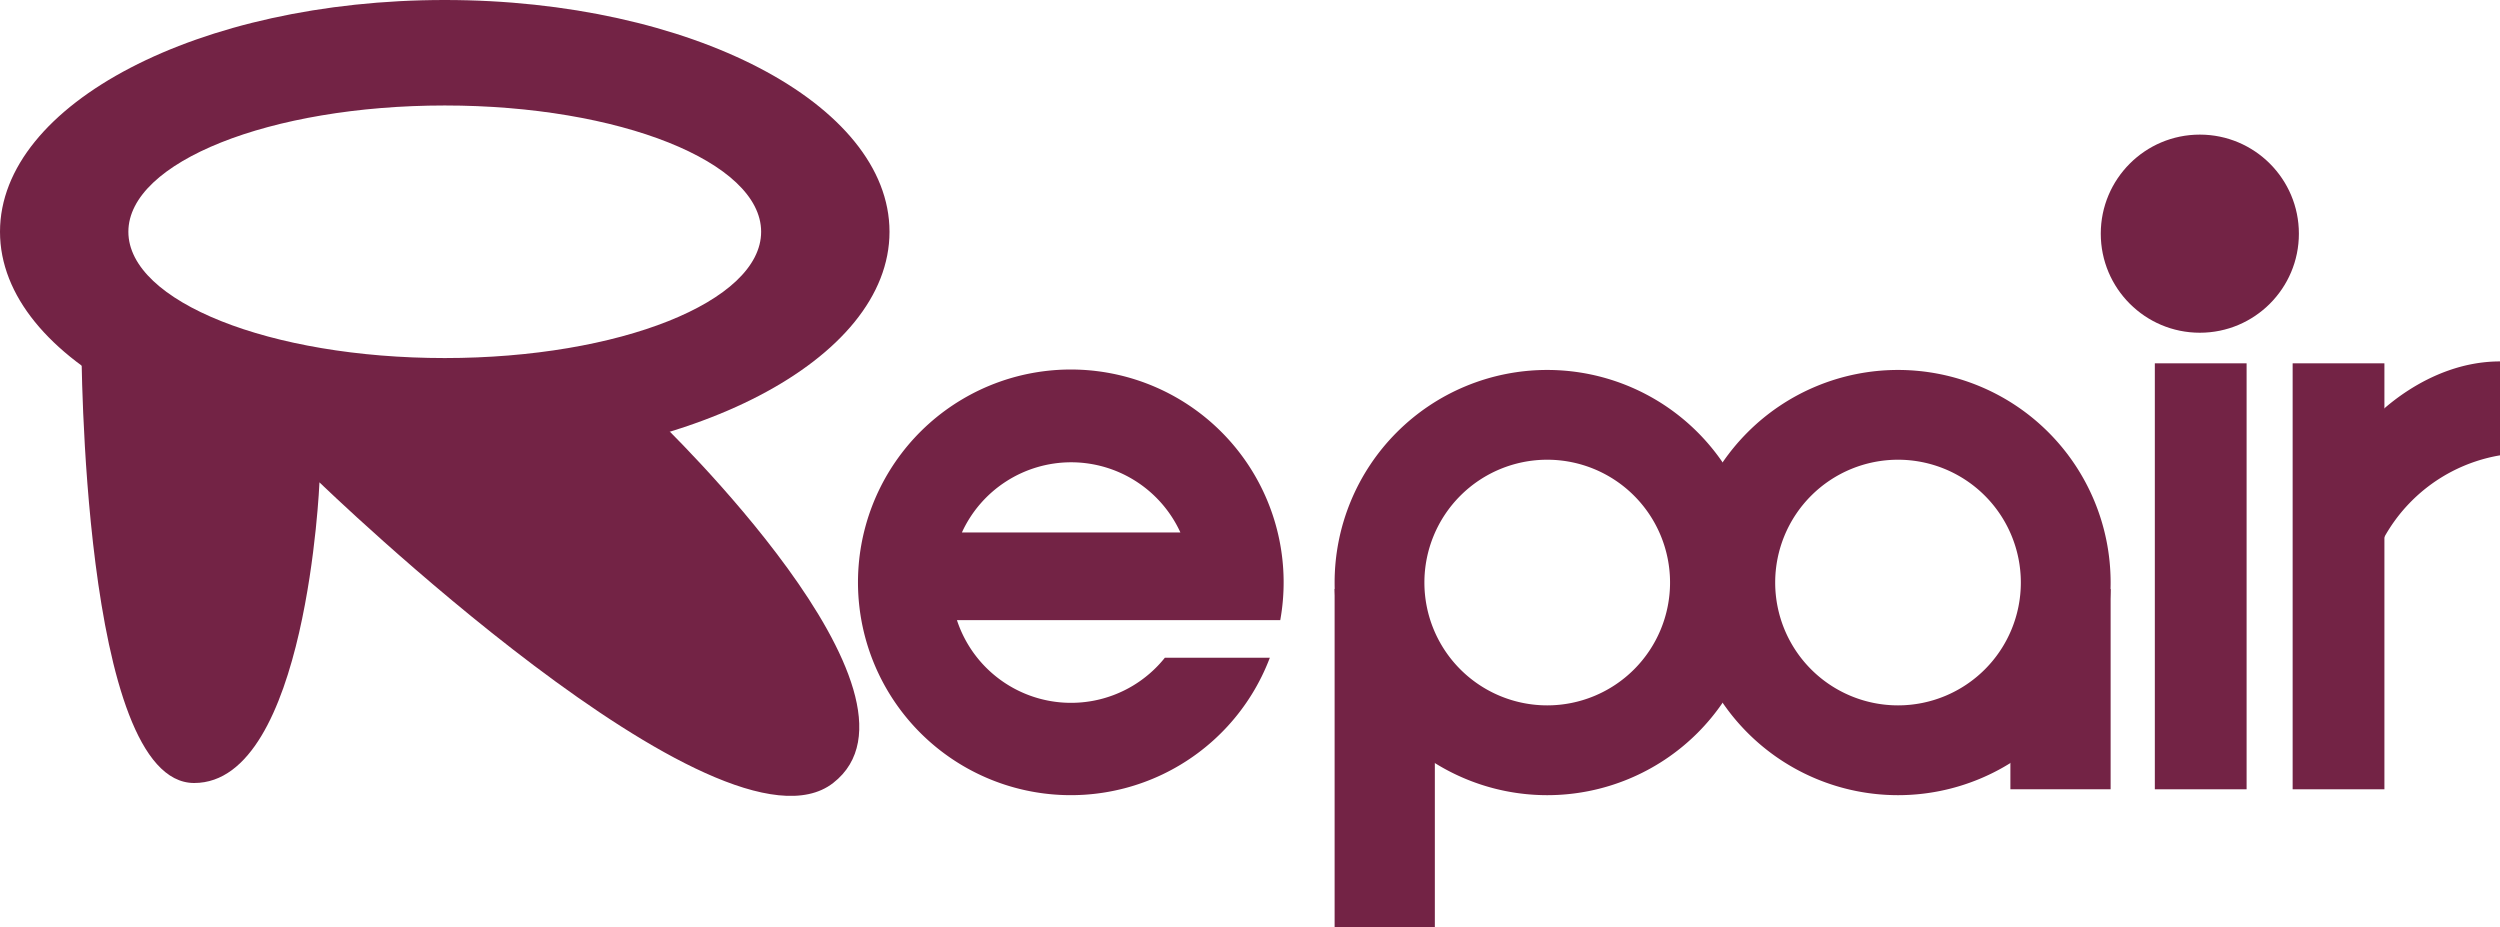<svg id="レイヤー_1" data-name="レイヤー 1" xmlns="http://www.w3.org/2000/svg" width="161.798" height="60" viewBox="0 0 161.798 60">
  <defs>
    <style>
      .cls-1 {
        fill: #732345;
      }
    </style>
  </defs>
  <g>
    <path class="cls-1" d="M28.784,0C12.887,0,0,6.716,0,15S12.887,30,28.784,30s28.784-6.716,28.784-15S44.681,0,28.784,0Zm0,23.173C17.475,23.173,8.308,19.514,8.308,15s9.168-8.173,20.476-8.173S49.26,10.486,49.26,15,40.092,23.173,28.784,23.173Z"/>
    <path class="cls-1" d="M5.27,22.297s0,28.378,7.297,28.378,8.108-19.459,8.108-19.459S46.622,56.351,53.919,50.676,42.568,27.162,42.568,27.162H19.054Z"/>
    <g>
      <path class="cls-1" d="M122.838,23.943a13.76,13.76,0,1,0,13.76,13.76A13.76,13.76,0,0,0,122.838,23.943Zm0,21.708a7.949,7.949,0,1,1,7.949-7.949A7.949,7.949,0,0,1,122.838,45.651Z"/>
      <path class="cls-1" d="M75.389,42.568a7.772,7.772,0,0,1-13.456-2.432H82.857a13.774,13.774,0,1,0-.674,2.432Zm-6.065-12.649a7.779,7.779,0,0,1,7.07,4.541H62.254A7.779,7.779,0,0,1,69.324,29.919Z"/>
    </g>
    <polygon class="cls-1" points="92.862 60 86.375 60 86.375 38.108 92.862 42.162 92.862 60"/>
    <polygon class="cls-1" points="130.111 51.081 136.598 51.081 136.598 38.108 130.111 42.162 130.111 51.081"/>
    <rect class="cls-1" x="139.459" y="23.514" width="5.939" height="27.568"/>
    <rect class="cls-1" x="148.378" y="23.514" width="5.939" height="27.568"/>
    <path class="cls-1" d="M153.579,27.127s3.387-3.736,8.219-3.736V29.469a10.601,10.601,0,0,0-8.667,8.618c-1.594,7.771-1.843-2.69-1.843-2.69Z"/>
    <circle class="cls-1" cx="142.371" cy="15.123" r="6.411"/>
    <path class="cls-1" d="M100.135,23.943a13.76,13.76,0,1,0,13.76,13.76A13.76,13.76,0,0,0,100.135,23.943Zm0,21.708a7.949,7.949,0,1,1,7.949-7.949A7.949,7.949,0,0,1,100.135,45.651Z"/>
  </g>
</svg>
